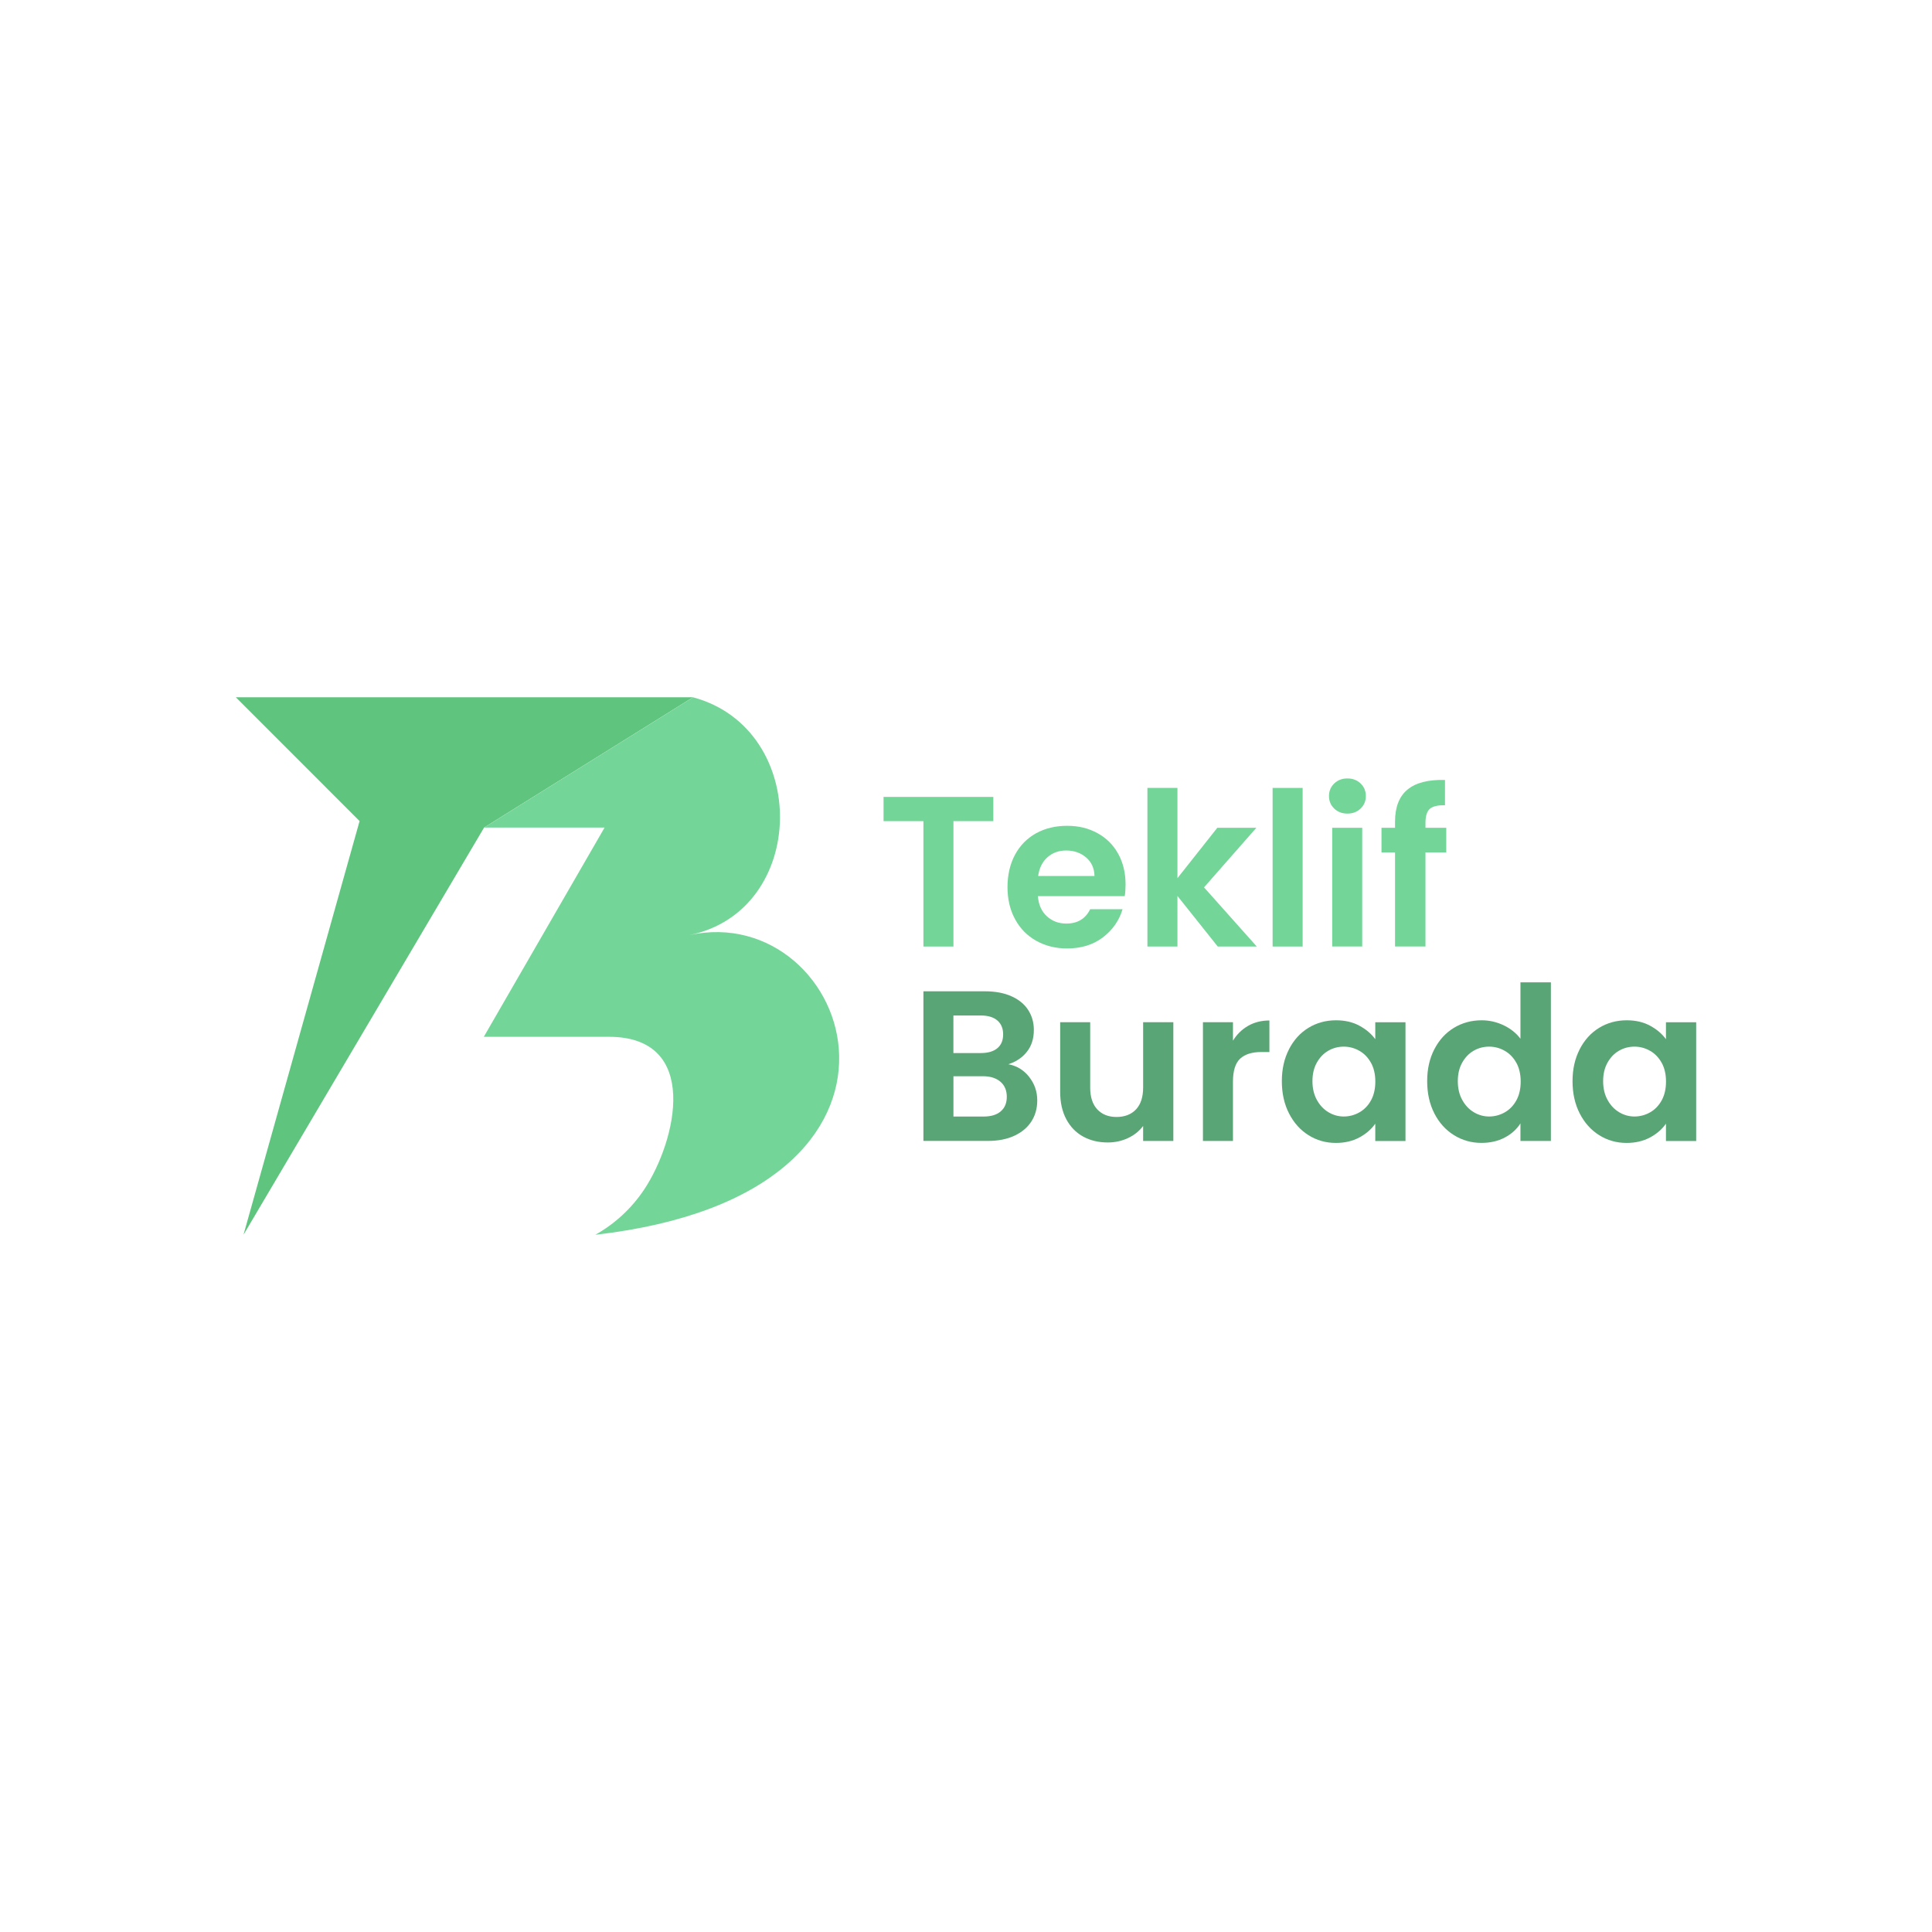 <svg xmlns="http://www.w3.org/2000/svg" id="Layer_1" data-name="Layer 1" viewBox="0 0 500 500"><defs><style>      .cls-1, .cls-2 {        fill: #74d598;      }      .cls-1, .cls-3 {        isolation: isolate;      }      .cls-1, .cls-4 {        fill-rule: evenodd;      }      .cls-5 {        fill: #5aa576;      }      .cls-4 {        fill: #5ec47e;      }    </style></defs><g class="cls-3"><g><polygon class="cls-4" points="179.35 180.45 61.03 180.45 93.06 212.49 63.02 319.55 125.28 214.17 179.35 180.45"></polygon><path class="cls-1" d="M125.28,214.17h31.19l-31.26,54.15h32.34c23.9,0,17.51,26.96,9.16,39.53-3.29,4.94-7.65,8.91-12.64,11.71,93.8-10.74,66.39-86.91,24.26-77.54,30.92-6.24,31.47-53.39,1.03-61.56l-54.07,33.72Z"></path></g><g class="cls-3"><path class="cls-2" d="M257.07,206.24v6.27h-10.32v32.45h-7.77v-32.45h-10.32v-6.27h28.4Z"></path><path class="cls-2" d="M291.07,231.92h-22.47c.18,2.22.96,3.96,2.33,5.21,1.37,1.26,3.05,1.89,5.05,1.89,2.88,0,4.94-1.24,6.16-3.72h8.38c-.89,2.96-2.59,5.39-5.1,7.3-2.52,1.91-5.6,2.86-9.26,2.86-2.96,0-5.61-.66-7.96-1.97-2.35-1.31-4.18-3.17-5.49-5.58-1.31-2.4-1.97-5.18-1.97-8.32s.65-5.97,1.94-8.38c1.29-2.4,3.11-4.25,5.44-5.55,2.33-1.29,5.01-1.94,8.04-1.94s5.54.63,7.85,1.89c2.31,1.26,4.11,3.04,5.38,5.35,1.28,2.31,1.91,4.97,1.91,7.96,0,1.11-.07,2.11-.22,3ZM283.25,226.71c-.04-2-.76-3.6-2.16-4.8-1.41-1.2-3.13-1.8-5.16-1.8-1.92,0-3.54.58-4.85,1.75-1.31,1.17-2.12,2.78-2.41,4.85h14.59Z"></path><path class="cls-2" d="M315.15,244.96l-10.43-13.09v13.09h-7.77v-41.05h7.77v23.36l10.32-13.04h10.1l-13.54,15.42,13.65,15.31h-10.1Z"></path><path class="cls-2" d="M337.12,203.91v41.05h-7.77v-41.05h7.77Z"></path><path class="cls-2" d="M345.3,209.26c-.91-.87-1.36-1.95-1.36-3.25s.45-2.38,1.36-3.25c.91-.87,2.04-1.3,3.41-1.3s2.51.44,3.41,1.3c.91.87,1.36,1.95,1.36,3.25s-.45,2.38-1.36,3.25c-.91.87-2.04,1.3-3.41,1.3s-2.51-.43-3.41-1.3ZM352.54,214.22v30.73h-7.77v-30.73h7.77Z"></path><path class="cls-2" d="M374.29,220.6h-5.38v24.35h-7.88v-24.35h-3.5v-6.38h3.5v-1.55c0-3.77,1.07-6.55,3.22-8.32,2.14-1.78,5.38-2.61,9.71-2.5v6.55c-1.89-.04-3.2.28-3.94.94-.74.67-1.11,1.87-1.11,3.61v1.28h5.38v6.38Z"></path></g><g class="cls-3"><path class="cls-5" d="M266.33,278.69c1.41,1.78,2.11,3.81,2.11,6.1,0,2.07-.51,3.89-1.53,5.46-1.02,1.57-2.49,2.8-4.41,3.69-1.92.89-4.2,1.33-6.82,1.33h-16.7v-38.72h15.98c2.63,0,4.89.43,6.8,1.28,1.9.85,3.35,2.03,4.33,3.55.98,1.52,1.47,3.24,1.47,5.16,0,2.26-.6,4.14-1.8,5.66-1.2,1.52-2.8,2.59-4.8,3.22,2.18.41,3.98,1.5,5.38,3.27ZM246.74,272.53h7.1c1.85,0,3.27-.42,4.27-1.25,1-.83,1.5-2.03,1.5-3.58s-.5-2.75-1.5-3.61c-1-.85-2.42-1.28-4.27-1.28h-7.1v9.71ZM258.98,287.62c1.05-.89,1.58-2.14,1.58-3.77s-.55-2.97-1.66-3.91c-1.11-.94-2.61-1.41-4.49-1.41h-7.66v10.43h7.82c1.89,0,3.36-.44,4.41-1.33Z"></path><path class="cls-5" d="M303.66,264.55v30.73h-7.82v-3.88c-1,1.33-2.3,2.38-3.91,3.13-1.61.76-3.36,1.14-5.24,1.14-2.4,0-4.53-.51-6.38-1.53-1.85-1.02-3.3-2.51-4.36-4.49-1.05-1.98-1.58-4.34-1.58-7.07v-18.03h7.77v16.92c0,2.44.61,4.32,1.83,5.63,1.22,1.31,2.88,1.97,4.99,1.97s3.83-.66,5.05-1.97c1.22-1.31,1.83-3.19,1.83-5.63v-16.92h7.82Z"></path><path class="cls-5" d="M323,265.49c1.61-.92,3.45-1.39,5.52-1.39v8.16h-2.05c-2.44,0-4.28.57-5.52,1.72-1.24,1.15-1.86,3.14-1.86,5.99v15.31h-7.77v-30.73h7.77v4.77c1-1.63,2.3-2.9,3.91-3.83Z"></path><path class="cls-5" d="M333.59,271.54c1.24-2.4,2.92-4.25,5.05-5.55,2.13-1.29,4.5-1.94,7.13-1.94,2.29,0,4.3.46,6.02,1.39,1.72.93,3.1,2.09,4.13,3.5v-4.38h7.82v30.73h-7.82v-4.49c-1,1.44-2.38,2.64-4.13,3.58-1.76.94-3.78,1.41-6.07,1.41-2.59,0-4.95-.67-7.07-2-2.13-1.33-3.81-3.21-5.05-5.63-1.24-2.42-1.86-5.21-1.86-8.35s.62-5.86,1.86-8.27ZM354.81,275.06c-.74-1.35-1.74-2.39-3-3.11-1.26-.72-2.61-1.08-4.05-1.08s-2.77.35-3.99,1.05c-1.22.7-2.21,1.73-2.97,3.08-.76,1.35-1.14,2.95-1.14,4.8s.38,3.47,1.14,4.85c.76,1.39,1.76,2.45,3,3.19,1.24.74,2.56,1.11,3.97,1.11s2.79-.36,4.05-1.08c1.26-.72,2.26-1.76,3-3.11.74-1.35,1.11-2.97,1.11-4.85s-.37-3.5-1.11-4.85Z"></path><path class="cls-5" d="M371.21,271.54c1.24-2.4,2.93-4.25,5.08-5.55,2.14-1.29,4.53-1.94,7.16-1.94,2,0,3.9.44,5.71,1.3,1.81.87,3.25,2.03,4.33,3.47v-14.59h7.88v41.05h-7.88v-4.55c-.96,1.52-2.31,2.74-4.05,3.66-1.74.92-3.75,1.39-6.05,1.39-2.59,0-4.96-.67-7.1-2-2.15-1.33-3.84-3.21-5.08-5.63-1.24-2.42-1.86-5.21-1.86-8.35s.62-5.86,1.86-8.27ZM392.43,275.06c-.74-1.35-1.74-2.39-3-3.11-1.26-.72-2.61-1.08-4.05-1.08s-2.77.35-3.99,1.05c-1.22.7-2.21,1.73-2.97,3.08-.76,1.35-1.14,2.95-1.14,4.8s.38,3.47,1.14,4.85c.76,1.39,1.76,2.45,3,3.19,1.24.74,2.56,1.11,3.97,1.11s2.79-.36,4.05-1.08c1.26-.72,2.26-1.76,3-3.11.74-1.35,1.11-2.97,1.11-4.85s-.37-3.5-1.11-4.85Z"></path><path class="cls-5" d="M408.82,271.54c1.24-2.4,2.92-4.25,5.05-5.55,2.13-1.29,4.5-1.94,7.13-1.94,2.29,0,4.3.46,6.02,1.39,1.72.93,3.1,2.09,4.13,3.5v-4.38h7.82v30.73h-7.82v-4.49c-1,1.44-2.38,2.64-4.13,3.58-1.76.94-3.78,1.41-6.07,1.41-2.59,0-4.95-.67-7.07-2-2.13-1.33-3.81-3.21-5.05-5.63-1.24-2.42-1.86-5.21-1.86-8.35s.62-5.86,1.86-8.27ZM430.04,275.06c-.74-1.35-1.74-2.39-3-3.11-1.26-.72-2.61-1.08-4.05-1.08s-2.77.35-3.99,1.05c-1.22.7-2.21,1.73-2.97,3.08-.76,1.35-1.14,2.95-1.14,4.8s.38,3.47,1.14,4.85c.76,1.39,1.76,2.45,3,3.19,1.24.74,2.56,1.11,3.97,1.11s2.79-.36,4.05-1.08c1.26-.72,2.26-1.76,3-3.11.74-1.35,1.11-2.97,1.11-4.85s-.37-3.5-1.11-4.85Z"></path></g></g></svg>
